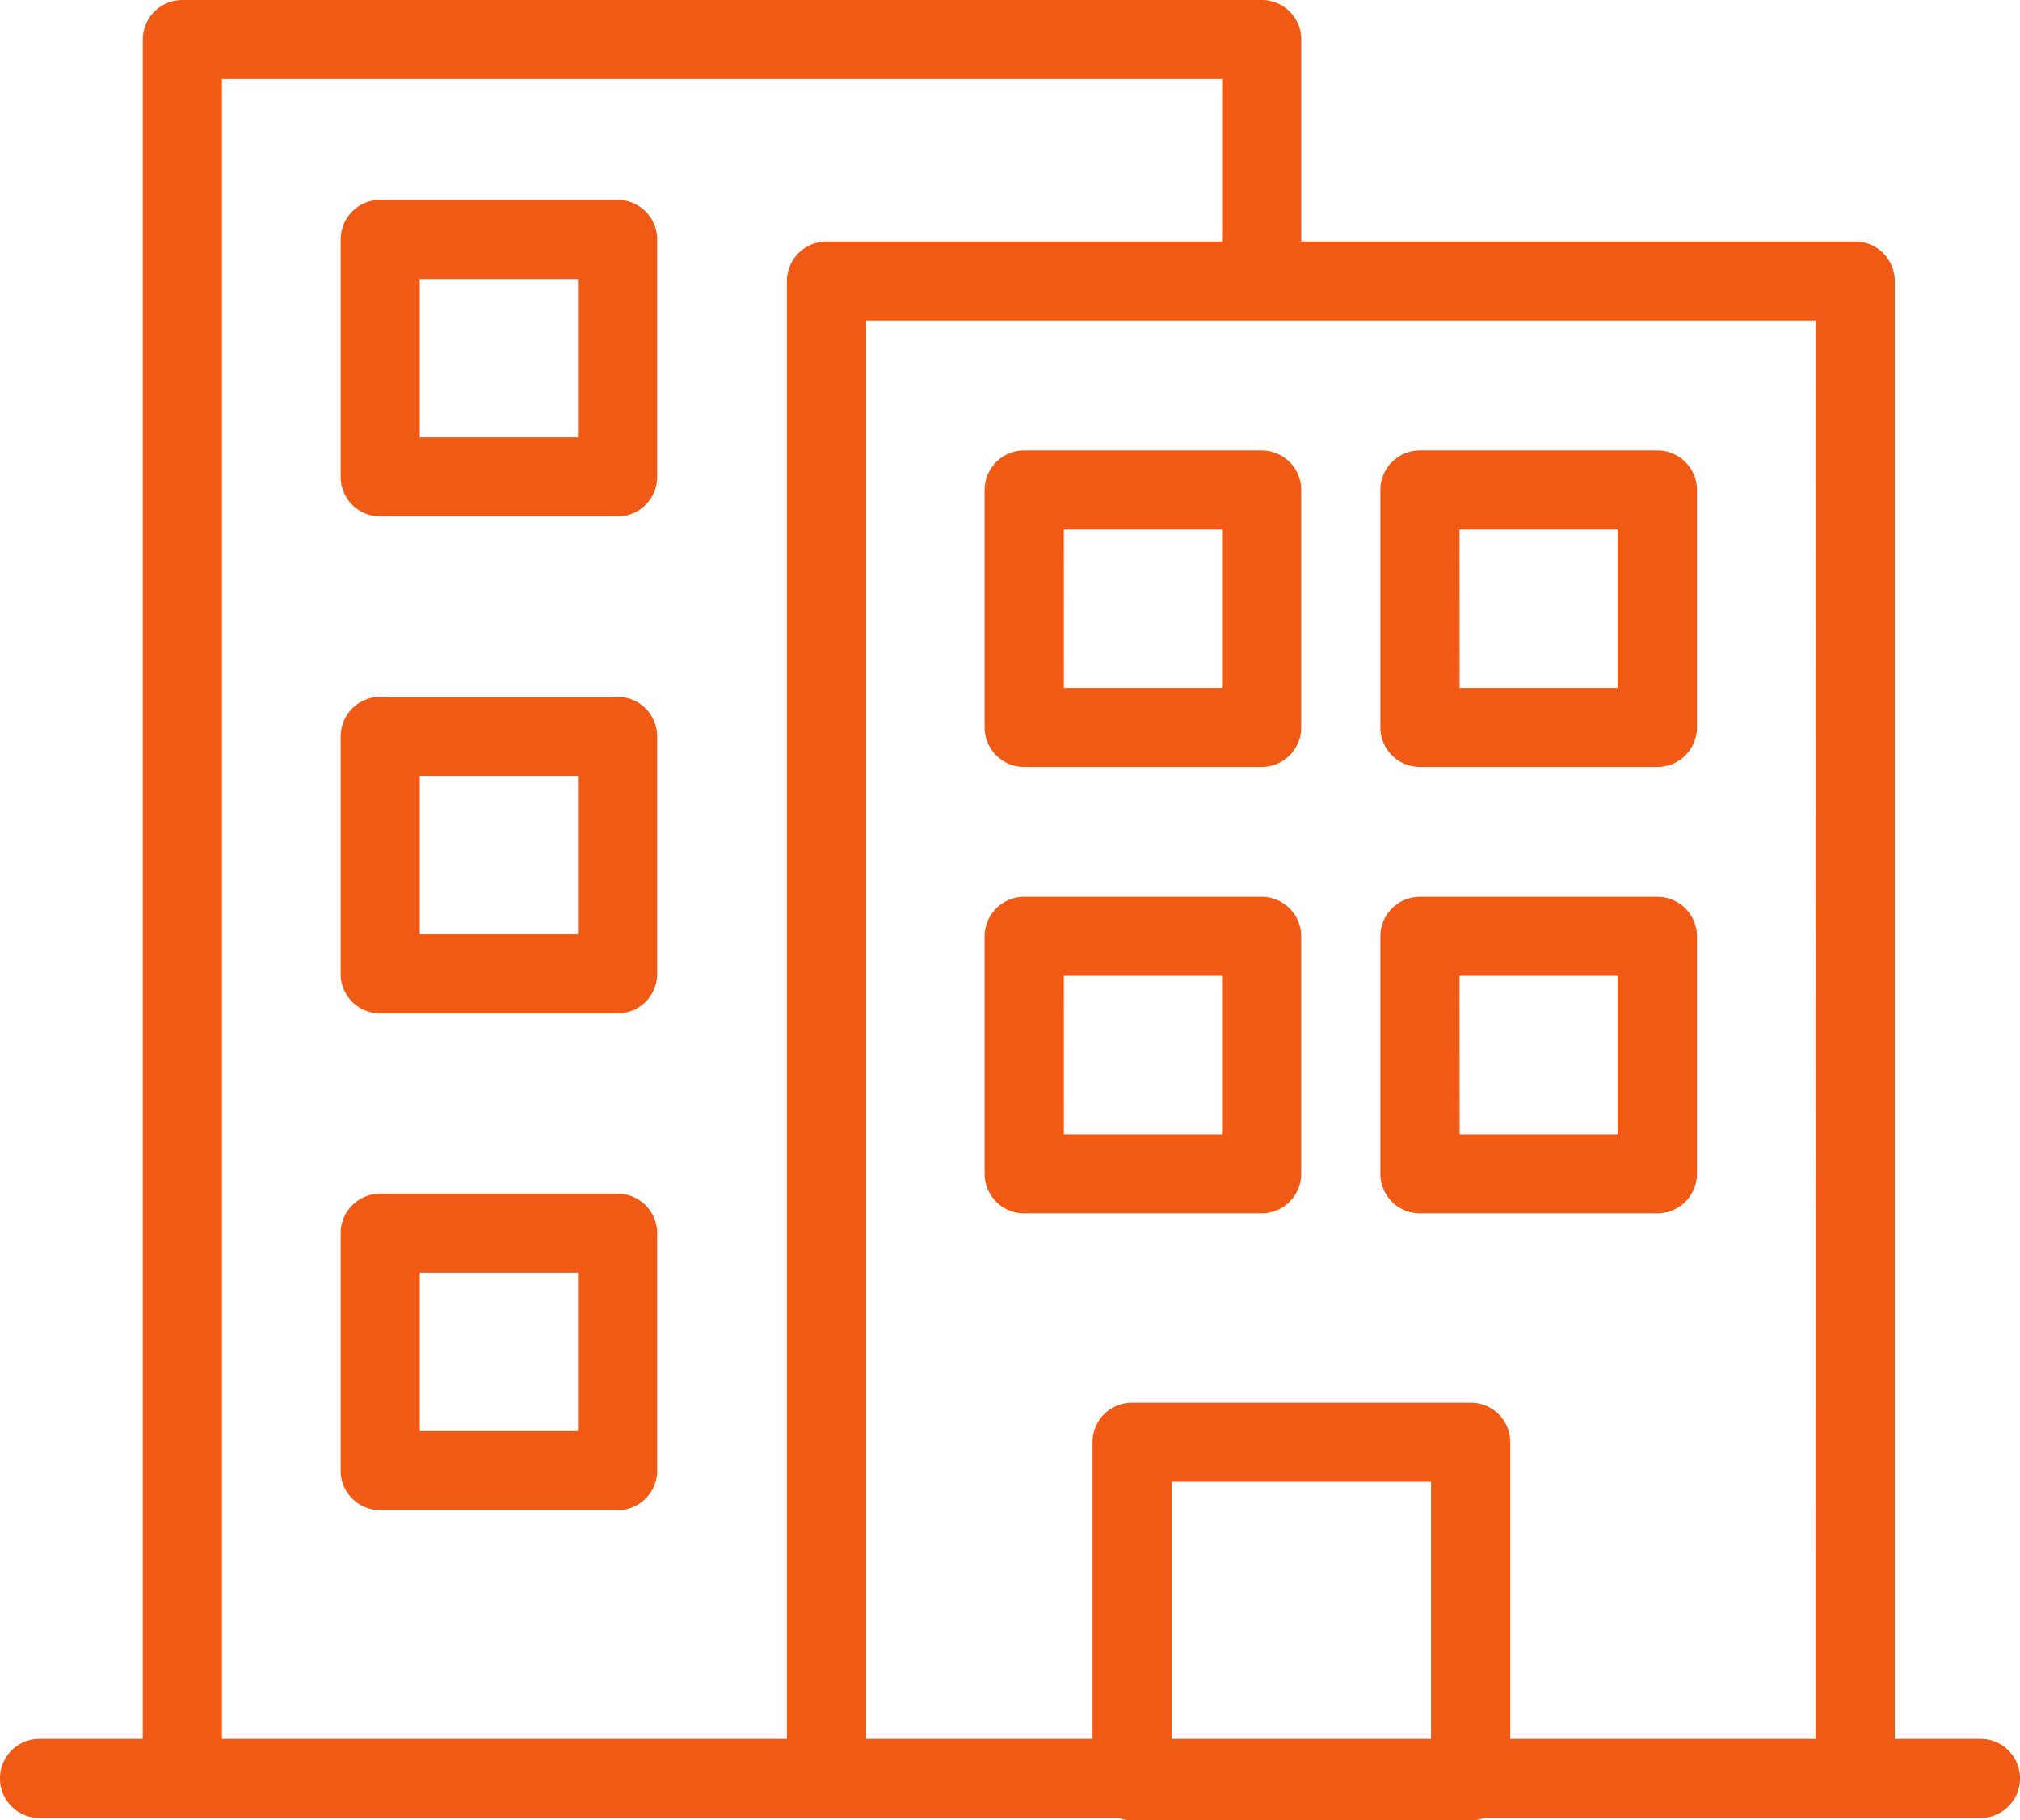 <svg xmlns="http://www.w3.org/2000/svg" width="52.416" height="47.226" viewBox="0 0 52.416 47.226"><defs><style>.a{fill:#f05a14;}</style></defs><g transform="translate(-270.224 -294.133)"><path class="a" d="M321.614,339.244h-2.223V301.426a1.027,1.027,0,0,0-1.028-1.027H303.991v-5.241a1.027,1.027,0,0,0-1.029-1.025H274.956a1.027,1.027,0,0,0-1.027,1.025v44.086H271.25a1.027,1.027,0,0,0,0,2.054h50.364a1.027,1.027,0,0,0,0-2.054Zm-35.079,0h-4.107m-2.052,0h-4.393V296.185h25.953V300.4H291.669a1.026,1.026,0,0,0-1.026,1.027v37.818h-2.054m28.747,0H292.7V302.451h24.641"/><path class="a" d="M286.249,299.318h-6.16a1.026,1.026,0,0,0-1.025,1.027v6.16a1.025,1.025,0,0,0,1.025,1.026h6.16a1.026,1.026,0,0,0,1.028-1.026v-6.16A1.027,1.027,0,0,0,286.249,299.318Zm-1.027,6.161h-4.106v-4.107h4.106Z"/><path class="a" d="M286.249,312.211h-6.16a1.026,1.026,0,0,0-1.025,1.026v6.16a1.026,1.026,0,0,0,1.025,1.027h6.16a1.027,1.027,0,0,0,1.028-1.027v-6.16A1.027,1.027,0,0,0,286.249,312.211Zm-1.027,6.16h-4.106v-4.108h4.106Z"/><path class="a" d="M286.249,325.1h-6.16a1.026,1.026,0,0,0-1.025,1.026v6.161a1.024,1.024,0,0,0,1.025,1.025h6.16a1.026,1.026,0,0,0,1.028-1.025v-6.161A1.027,1.027,0,0,0,286.249,325.1Zm-1.027,6.161h-4.106v-4.109h4.106Z"/><path class="a" d="M307.07,325.611h6.16a1.029,1.029,0,0,0,1.028-1.026v-6.16a1.028,1.028,0,0,0-1.028-1.027h-6.16a1.027,1.027,0,0,0-1.027,1.027v6.16A1.027,1.027,0,0,0,307.07,325.611Zm1.027-6.16H312.2v4.107H308.1Z"/><path class="a" d="M307.07,314.031h6.16a1.029,1.029,0,0,0,1.028-1.026v-6.159a1.028,1.028,0,0,0-1.028-1.028h-6.16a1.027,1.027,0,0,0-1.027,1.028v6.159A1.027,1.027,0,0,0,307.07,314.031Zm1.027-6.16H312.2v4.107H308.1Z"/><path class="a" d="M296.8,325.611h6.16a1.028,1.028,0,0,0,1.029-1.026v-6.16a1.028,1.028,0,0,0-1.029-1.027H296.8a1.026,1.026,0,0,0-1.026,1.027v6.16A1.027,1.027,0,0,0,296.8,325.611Zm1.028-6.16h4.106v4.107H297.83Z"/><path class="a" d="M296.8,314.031h6.16a1.028,1.028,0,0,0,1.029-1.026v-6.159a1.028,1.028,0,0,0-1.029-1.028H296.8a1.027,1.027,0,0,0-1.026,1.028v6.159A1.027,1.027,0,0,0,296.8,314.031Zm1.028-6.16h4.106v4.107H297.83Z"/><path class="a" d="M299.6,341.359h8.784a1.028,1.028,0,0,0,1.029-1.026v-8.785a1.026,1.026,0,0,0-1.029-1.026H299.6a1.026,1.026,0,0,0-1.026,1.026v8.785A1.027,1.027,0,0,0,299.6,341.359Zm1.026-8.785h6.732v6.732h-6.732Z"/></g></svg>
